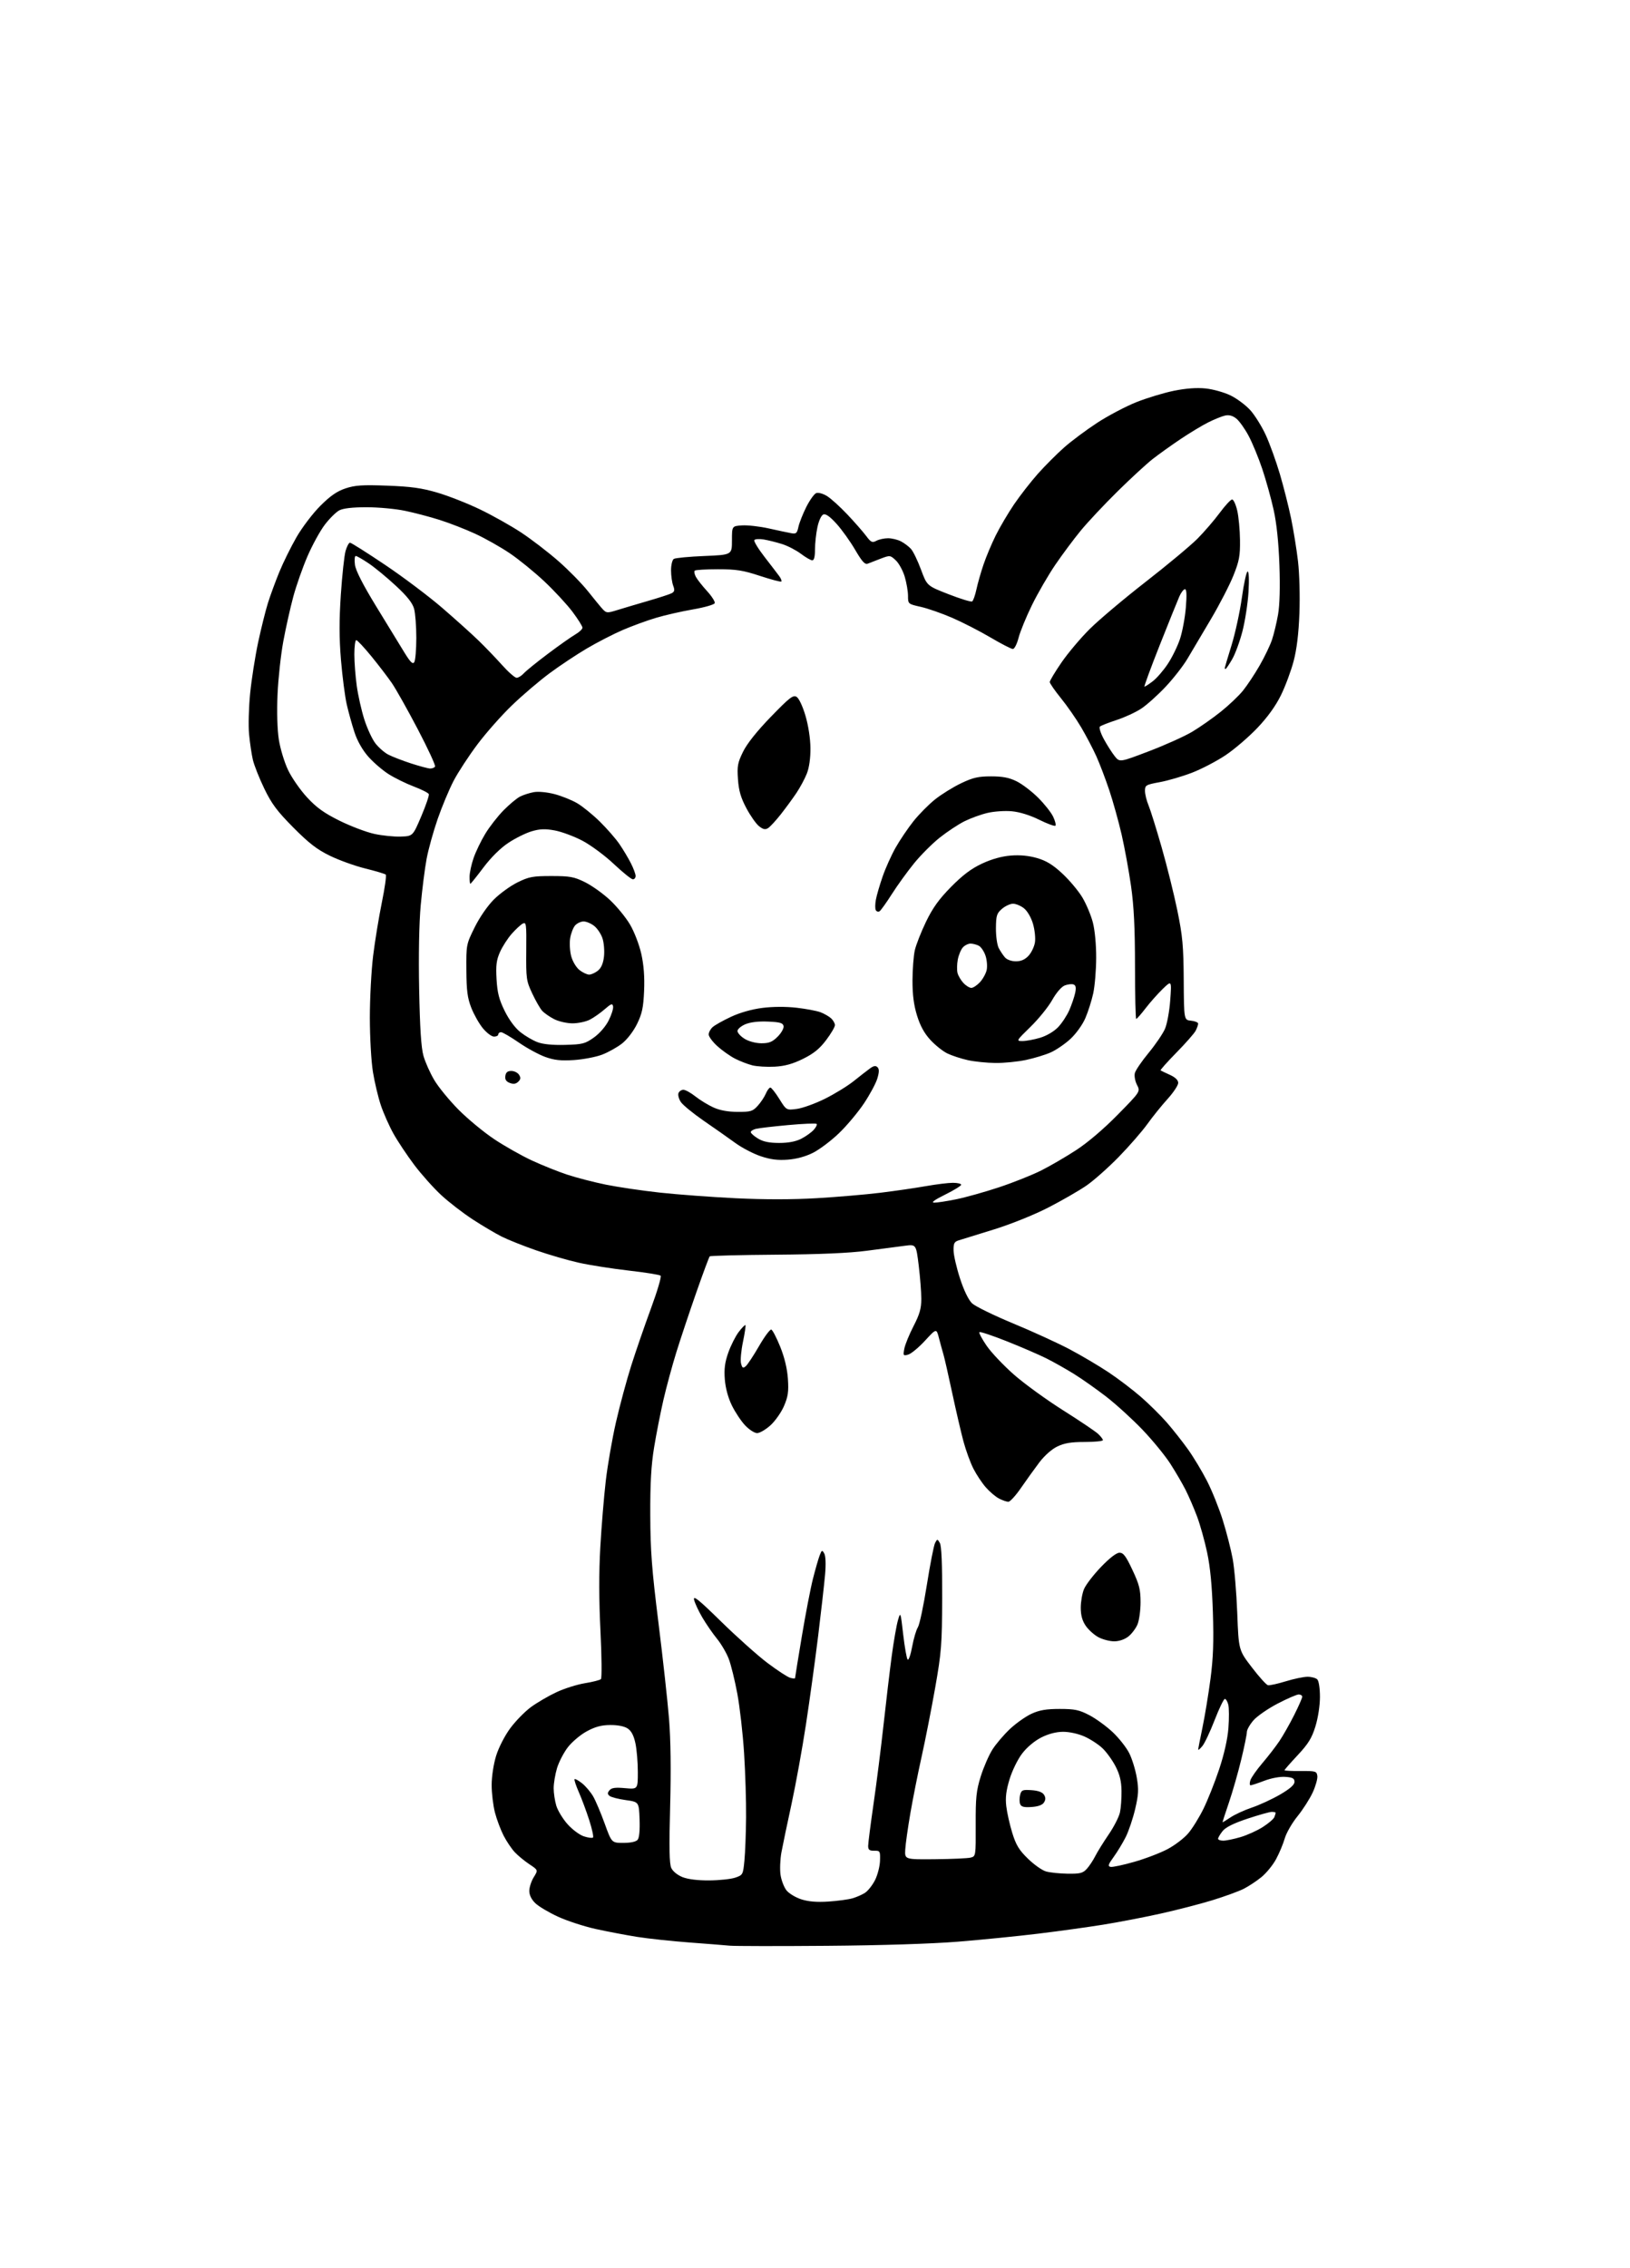 <?xml version="1.0" encoding="UTF-8" standalone="no"?>
<svg 
  version="1.1" 
  xmlns="http://www.w3.org/2000/svg" 
  xmlns:xlink="http://www.w3.org/1999/xlink" 
  xmlns:svg="http://www.w3.org/2000/svg"
  xmlns:rdf="http://www.w3.org/1999/02/22-rdf-syntax-ns#"
  xmlns:cc="http://creativecommons.org/ns#"
  xmlns:dc="http://purl.org/dc/elements/1.1/"
  viewBox="0 0 736 1024"
  width="736"
  height="1024"
>
<style>svg {background-color: white; }</style>"
<path stroke="none" fill="black" fill-rule="evenodd" d="M373.50,878.47C351.50,878.65 331.70,878.62 329.50,878.41C327.30,878.20 319.07,877.54 311.22,876.96C303.36,876.37 292.79,875.24 287.72,874.44C282.65,873.63 274.23,872.03 269.00,870.88C263.77,869.72 256.13,867.23 252.00,865.34C247.88,863.45 243.27,860.72 241.75,859.26C239.97,857.55 239.00,855.59 239.00,853.68C239.00,852.06 239.90,849.28 241.00,847.50C243.00,844.27 243.00,844.27 239.07,841.67C236.91,840.24 233.95,837.81 232.50,836.28C231.05,834.75 228.76,831.37 227.42,828.77C226.08,826.16 224.31,821.46 223.49,818.31C222.67,815.16 222.00,809.57 222.00,805.90C222.00,802.02 222.85,796.47 224.01,792.70C225.16,788.98 227.88,783.66 230.37,780.28C232.76,777.04 236.98,772.72 239.74,770.69C242.50,768.67 247.68,765.64 251.25,763.97C254.82,762.30 260.62,760.47 264.12,759.91C267.63,759.34 270.88,758.51 271.34,758.06C271.79,757.60 271.70,747.84 271.13,736.36C270.44,722.46 270.41,709.83 271.06,698.50C271.59,689.15 272.70,675.70 273.52,668.62C274.34,661.54 276.41,649.61 278.12,642.12C279.83,634.63 282.94,623.10 285.03,616.50C287.13,609.90 291.15,598.24 293.97,590.60C296.79,582.95 298.74,576.35 298.30,575.93C297.86,575.51 291.37,574.47 283.88,573.62C276.39,572.76 266.26,571.17 261.38,570.08C256.50,569.00 247.80,566.47 242.05,564.47C236.31,562.47 229.33,559.69 226.55,558.29C223.77,556.90 217.90,553.42 213.50,550.56C209.10,547.70 202.68,542.75 199.23,539.55C195.78,536.36 190.29,530.21 187.03,525.89C183.78,521.56 179.55,515.21 177.63,511.76C175.72,508.32 173.17,502.57 171.97,499.00C170.77,495.43 169.16,488.68 168.40,484.00C167.62,479.27 167.01,468.39 167.00,459.47C167.00,450.65 167.67,438.04 168.49,431.43C169.30,424.83 171.07,414.05 172.41,407.46C173.76,400.88 174.55,395.21 174.18,394.86C173.81,394.50 169.68,393.27 165.00,392.11C160.32,390.96 153.12,388.37 149.00,386.36C143.14,383.52 139.52,380.72 132.46,373.61C125.11,366.20 122.66,362.91 119.32,356.00C117.06,351.32 114.75,345.48 114.17,343.00C113.60,340.52 112.83,335.35 112.47,331.50C112.10,327.65 112.32,319.34 112.95,313.03C113.58,306.72 115.20,296.37 116.55,290.03C117.91,283.69 119.90,275.68 120.98,272.24C122.06,268.79 124.38,262.49 126.12,258.24C127.86,253.98 131.36,246.90 133.89,242.50C136.43,238.10 141.26,231.74 144.64,228.37C149.15,223.86 152.17,221.77 156.02,220.49C160.35,219.06 163.64,218.84 174.88,219.26C185.60,219.66 190.42,220.33 197.50,222.41C202.45,223.86 211.10,227.26 216.72,229.97C222.34,232.67 230.68,237.36 235.27,240.38C239.86,243.40 247.42,249.20 252.08,253.27C256.73,257.34 262.78,263.51 265.52,266.97C268.26,270.43 271.27,274.09 272.21,275.10C273.81,276.80 274.26,276.82 278.71,275.43C281.35,274.61 287.55,272.77 292.50,271.33C297.45,269.90 302.27,268.33 303.22,267.85C304.59,267.14 304.74,266.46 303.97,264.42C303.44,263.02 303.00,259.90 303.00,257.49C303.00,255.08 303.56,252.76 304.25,252.33C304.94,251.89 311.12,251.30 318.00,251.02C330.50,250.50 330.50,250.50 330.50,244.00C330.50,237.50 330.50,237.50 335.08,237.20C337.60,237.04 343.00,237.65 347.08,238.56C351.16,239.47 355.69,240.43 357.15,240.70C359.49,241.14 359.88,240.81 360.52,237.85C360.92,236.01 362.52,231.97 364.07,228.88C365.63,225.78 367.65,222.96 368.56,222.61C369.49,222.26 371.64,222.85 373.42,223.95C375.17,225.03 379.28,228.75 382.56,232.21C385.83,235.67 389.65,240.03 391.05,241.89C393.28,244.88 393.85,245.15 395.73,244.14C396.91,243.51 399.27,243.00 400.98,243.00C402.70,243.00 405.32,243.63 406.80,244.40C408.29,245.17 410.33,246.70 411.33,247.81C412.34,248.92 414.37,253.13 415.86,257.15C418.56,264.47 418.56,264.47 428.31,268.27C433.68,270.37 438.46,271.83 438.95,271.53C439.44,271.23 440.31,268.78 440.89,266.08C441.47,263.39 442.91,258.33 444.10,254.84C445.28,251.35 447.76,245.46 449.61,241.73C451.45,238.01 455.17,231.71 457.86,227.73C460.56,223.76 465.41,217.53 468.63,213.90C471.86,210.28 477.20,204.92 480.50,202.01C483.80,199.09 490.51,194.09 495.40,190.90C500.30,187.70 508.23,183.52 513.01,181.60C517.80,179.69 525.46,177.36 530.03,176.43C535.59,175.31 540.35,174.96 544.42,175.38C547.76,175.73 552.82,177.15 555.66,178.54C558.50,179.92 562.50,182.92 564.55,185.18C566.60,187.45 569.74,192.50 571.54,196.40C573.33,200.31 576.19,208.22 577.90,214.00C579.60,219.78 581.88,228.78 582.96,234.00C584.04,239.22 585.45,247.94 586.09,253.36C586.74,258.93 587.02,269.17 586.73,276.86C586.38,286.09 585.54,293.09 584.11,298.50C582.95,302.90 580.38,309.81 578.39,313.86C576.01,318.71 572.37,323.77 567.73,328.65C563.85,332.73 557.40,338.26 553.40,340.94C549.39,343.62 542.57,347.18 538.24,348.85C533.91,350.52 527.36,352.44 523.69,353.11C517.39,354.27 517.00,354.50 517.00,357.05C517.00,358.54 517.71,361.45 518.58,363.53C519.45,365.61 522.11,374.12 524.50,382.46C526.89,390.79 530.09,403.65 531.61,411.05C533.98,422.60 534.39,427.04 534.49,442.50C534.60,460.50 534.60,460.50 537.80,460.81C539.56,460.99 541.00,461.58 541.00,462.13C541.00,462.68 540.50,464.11 539.89,465.32C539.28,466.52 535.36,470.97 531.19,475.22C527.02,479.47 523.81,483.08 524.05,483.25C524.30,483.42 526.19,484.33 528.25,485.26C530.70,486.38 532.00,487.64 532.00,488.90C532.00,489.97 529.83,493.24 527.18,496.17C524.52,499.10 520.41,504.20 518.05,507.50C515.68,510.80 509.86,517.48 505.12,522.34C500.38,527.20 493.80,533.03 490.50,535.29C487.20,537.56 479.52,541.98 473.43,545.12C467.04,548.41 456.68,552.59 448.93,555.01C441.54,557.30 434.38,559.53 433.00,559.94C430.87,560.59 430.51,561.28 430.57,564.60C430.61,566.75 431.93,572.43 433.49,577.22C435.25,582.63 437.32,586.88 438.92,588.41C440.34,589.76 448.70,593.85 457.50,597.50C466.30,601.15 477.77,606.40 483.00,609.17C488.23,611.93 496.10,616.59 500.50,619.51C504.90,622.44 511.51,627.46 515.19,630.67C518.87,633.87 524.14,639.09 526.89,642.25C529.65,645.42 533.93,650.85 536.41,654.32C538.89,657.79 542.75,664.20 544.99,668.57C547.23,672.93 550.44,680.91 552.12,686.29C553.81,691.68 555.82,699.55 556.60,703.79C557.38,708.03 558.31,719.04 558.66,728.24C559.30,744.99 559.30,744.99 565.24,752.74C568.50,757.01 571.77,760.64 572.52,760.81C573.26,760.98 576.87,760.19 580.54,759.06C584.21,757.93 588.65,757.00 590.41,757.00C592.16,757.00 594.14,757.54 594.80,758.20C595.49,758.89 596.00,762.22 596.00,766.09C596.00,770.01 595.15,775.53 593.96,779.40C592.32,784.72 590.74,787.27 585.96,792.39C582.68,795.89 580.00,798.95 580.00,799.19C580.00,799.43 583.26,799.60 587.25,799.56C594.04,799.50 594.52,799.64 594.82,801.76C595.00,803.00 594.05,806.37 592.72,809.26C591.39,812.14 588.30,816.98 585.85,820.00C583.40,823.02 580.82,827.52 580.10,830.00C579.39,832.48 577.63,836.69 576.18,839.36C574.74,842.04 571.74,845.70 569.53,847.49C567.31,849.29 563.70,851.67 561.50,852.77C559.30,853.88 553.00,856.17 547.50,857.87C542.00,859.56 531.42,862.30 524.00,863.94C516.58,865.59 504.88,867.84 498.00,868.94C491.12,870.05 477.96,871.87 468.74,872.99C459.53,874.11 443.33,875.73 432.74,876.59C420.93,877.55 398.06,878.28 373.50,878.47zM374.02,858.49C378.16,858.22 383.05,857.56 384.89,857.03C386.74,856.50 389.31,855.37 390.61,854.52C391.91,853.67 393.93,851.11 395.09,848.83C396.25,846.55 397.27,842.62 397.35,840.09C397.49,835.70 397.38,835.50 394.75,835.54C392.57,835.57 392.00,835.12 392.00,833.37C392.00,832.16 393.10,823.59 394.44,814.33C395.79,805.07 397.82,788.95 398.97,778.50C400.11,768.05 401.78,754.10 402.66,747.50C403.55,740.90 404.81,733.70 405.45,731.50C406.61,727.55 406.64,727.62 407.83,737.97C408.50,743.73 409.40,748.80 409.84,749.24C410.29,749.69 411.20,747.06 411.87,743.42C412.54,739.78 413.70,735.83 414.46,734.65C415.21,733.47 417.03,724.85 418.51,715.50C419.99,706.15 421.66,697.64 422.22,696.59C423.23,694.71 423.26,694.71 424.37,696.59C425.13,697.87 425.47,706.07 425.42,721.50C425.35,742.57 425.08,745.97 422.25,762.04C420.54,771.68 417.80,785.63 416.15,793.04C414.50,800.44 412.22,811.90 411.08,818.50C409.94,825.10 408.89,832.52 408.75,835.00C408.50,839.50 408.50,839.50 422.20,839.37C429.73,839.30 436.96,838.98 438.26,838.65C440.60,838.06 440.62,837.97 440.56,823.78C440.51,811.52 440.83,808.44 442.83,802.00C444.12,797.88 446.50,792.41 448.12,789.85C449.75,787.29 453.33,783.10 456.07,780.53C458.82,777.96 463.19,774.88 465.78,773.69C469.37,772.05 472.41,771.53 478.50,771.53C485.34,771.54 487.29,771.95 491.92,774.37C494.90,775.93 499.64,779.39 502.47,782.06C505.29,784.73 508.64,788.99 509.90,791.52C511.17,794.05 512.69,798.99 513.29,802.51C514.21,807.88 514.10,810.14 512.57,816.70C511.56,820.99 509.64,826.69 508.30,829.36C506.96,832.03 504.51,836.08 502.85,838.36C500.36,841.78 500.12,842.56 501.47,842.83C502.36,843.01 507.20,841.98 512.23,840.54C517.26,839.10 524.02,836.51 527.26,834.78C530.50,833.05 534.66,829.88 536.50,827.72C538.35,825.57 541.44,820.59 543.38,816.65C545.32,812.72 548.52,804.68 550.48,798.79C552.75,791.99 554.28,785.18 554.67,780.16C555.00,775.81 554.98,771.06 554.62,769.62C554.26,768.18 553.56,767.00 553.06,767.00C552.56,767.00 550.49,771.29 548.46,776.53C546.43,781.77 543.94,787.06 542.92,788.28C541.90,789.50 541.05,790.23 541.03,789.91C541.01,789.58 541.88,785.08 542.96,779.91C544.04,774.73 545.66,764.88 546.57,758.00C547.81,748.57 548.08,741.20 547.66,728.00C547.28,716.04 546.46,707.46 545.06,700.89C543.94,695.61 541.88,688.27 540.49,684.58C539.11,680.89 536.79,675.54 535.36,672.69C533.92,669.83 530.78,664.46 528.39,660.74C525.99,657.03 520.31,650.10 515.77,645.36C511.22,640.62 503.90,633.96 499.50,630.55C495.10,627.15 488.57,622.55 484.99,620.32C481.40,618.09 475.78,614.92 472.49,613.27C469.19,611.62 461.17,608.15 454.66,605.56C448.15,602.97 442.56,601.11 442.24,601.42C441.93,601.74 443.40,604.51 445.51,607.58C447.62,610.65 453.19,616.52 457.88,620.64C462.57,624.75 472.51,631.96 479.96,636.66C487.41,641.37 494.51,646.14 495.75,647.28C496.99,648.42 498.00,649.72 498.00,650.17C498.00,650.63 494.32,651.00 489.82,651.00C483.61,651.00 480.61,651.50 477.40,653.05C474.87,654.27 471.59,657.19 469.24,660.30C467.08,663.16 463.38,668.31 461.01,671.75C458.65,675.19 456.08,678.00 455.31,678.00C454.53,678.00 452.64,677.35 451.10,676.55C449.56,675.75 446.88,673.49 445.15,671.51C443.41,669.54 440.88,665.72 439.51,663.02C438.14,660.33 436.14,654.83 435.05,650.81C433.97,646.79 431.69,636.98 429.98,629.00C428.28,621.02 426.49,613.15 426.00,611.50C425.51,609.85 424.60,606.51 423.97,604.09C422.83,599.67 422.83,599.67 417.67,605.28C414.83,608.36 411.42,611.18 410.10,611.55C407.84,612.19 407.74,612.04 408.34,608.86C408.69,607.01 410.56,602.44 412.49,598.70C415.26,593.34 416.00,590.73 416.00,586.39C416.00,583.36 415.47,576.58 414.83,571.32C413.65,561.76 413.65,561.76 408.58,562.42C405.78,562.78 398.10,563.79 391.50,564.66C383.39,565.73 370.01,566.31 350.25,566.45C334.16,566.57 320.76,566.91 320.46,567.21C320.16,567.51 317.42,574.89 314.36,583.63C311.31,592.36 307.27,604.45 305.39,610.50C303.52,616.55 300.89,626.23 299.56,632.00C298.23,637.77 296.33,647.45 295.34,653.50C294.02,661.58 293.56,669.68 293.62,684.00C293.67,700.09 294.32,708.58 297.30,732.50C299.29,748.45 301.45,768.02 302.09,776.00C302.85,785.45 303.03,799.25 302.59,815.61C302.09,834.03 302.23,841.40 303.09,843.30C303.78,844.82 305.88,846.53 308.16,847.45C310.63,848.43 315.04,848.98 320.27,848.94C324.80,848.91 330.07,848.35 332.00,847.69C335.41,846.53 335.52,846.34 336.13,840.00C336.48,836.42 336.82,827.64 336.88,820.48C336.95,813.32 336.54,800.27 335.98,791.48C335.42,782.69 334.04,770.60 332.92,764.61C331.80,758.62 330.07,751.57 329.06,748.93C328.06,746.29 325.66,742.19 323.73,739.82C321.79,737.44 318.82,733.13 317.12,730.23C315.42,727.33 313.74,723.73 313.40,722.23C312.90,720.07 315.46,722.13 325.63,732.10C332.71,739.03 342.10,747.42 346.50,750.74C350.90,754.06 355.51,757.08 356.75,757.45C357.99,757.83 359.00,757.89 359.00,757.60C359.00,757.30 360.37,748.83 362.05,738.78C363.73,728.73 365.99,717.02 367.07,712.78C368.15,708.53 369.50,703.81 370.08,702.28C371.05,699.73 371.23,699.65 372.18,701.35C372.82,702.50 372.96,706.14 372.55,710.85C372.18,715.06 370.78,727.50 369.43,738.50C368.08,749.50 365.60,767.50 363.92,778.50C362.24,789.50 359.30,805.70 357.39,814.50C355.47,823.30 353.43,833.10 352.84,836.27C352.26,839.44 352.08,844.03 352.44,846.45C352.80,848.88 354.01,852.01 355.11,853.42C356.22,854.83 359.24,856.65 361.81,857.48C365.04,858.52 368.84,858.83 374.02,858.49zM482.08,845.91C487.68,845.99 488.95,845.67 490.71,843.75C491.84,842.51 493.56,839.92 494.53,838.00C495.50,836.08 498.24,831.66 500.62,828.18C502.99,824.71 505.29,820.21 505.71,818.18C506.14,816.16 506.45,811.80 506.40,808.50C506.34,804.16 505.60,801.12 503.74,797.50C502.33,794.75 499.68,791.06 497.84,789.30C496.00,787.54 492.31,785.14 489.64,783.96C486.79,782.70 482.79,781.83 479.97,781.85C476.86,781.87 473.39,782.78 470.13,784.43C467.11,785.97 463.68,788.84 461.53,791.67C459.52,794.29 457.03,799.39 455.85,803.27C454.29,808.40 453.91,811.56 454.37,815.47C454.71,818.38 455.93,823.80 457.08,827.52C458.76,832.97 460.15,835.25 464.14,839.13C466.87,841.79 470.54,844.39 472.30,844.89C474.06,845.40 478.46,845.86 482.08,845.91zM281.47,832.00C284.79,832.00 287.19,831.48 287.92,830.59C288.65,829.71 288.98,826.27 288.79,821.35C288.50,813.51 288.50,813.51 282.50,812.67C279.21,812.21 275.94,811.36 275.24,810.79C274.24,809.95 274.23,809.43 275.21,808.25C276.14,807.12 277.84,806.89 282.22,807.29C288.00,807.81 288.00,807.81 288.00,799.95C288.00,795.63 287.51,789.81 286.91,787.01C286.15,783.48 285.07,781.44 283.38,780.33C281.88,779.34 278.88,778.76 275.51,778.79C271.51,778.82 268.71,779.58 264.91,781.65C262.07,783.19 258.22,786.45 256.36,788.88C254.51,791.31 252.31,795.57 251.49,798.33C250.67,801.10 250.00,805.14 250.00,807.32C250.00,809.49 250.53,813.03 251.18,815.19C251.82,817.35 254.08,821.09 256.20,823.49C258.32,825.89 261.64,828.39 263.59,829.03C265.54,829.67 267.41,829.92 267.76,829.58C268.10,829.23 267.33,825.70 266.06,821.73C264.78,817.75 262.67,812.07 261.36,809.10C260.05,806.12 259.18,803.48 259.44,803.23C259.69,802.97 261.23,803.83 262.86,805.13C264.48,806.43 266.72,809.09 267.84,811.02C268.96,812.96 271.30,818.48 273.03,823.27C276.19,832.00 276.19,832.00 281.47,832.00zM552.32,831.00C553.59,831.00 557.08,830.29 560.07,829.41C563.06,828.54 567.60,826.49 570.16,824.86C572.72,823.24 575.09,821.22 575.41,820.37C575.74,819.53 576.00,818.65 576.00,818.42C576.00,818.19 575.21,818.00 574.25,818.00C573.29,818.00 568.35,819.39 563.26,821.08C556.91,823.20 553.39,824.96 552.01,826.71C550.90,828.12 550.00,829.66 550.00,830.13C550.00,830.61 551.04,831.00 552.32,831.00zM555.54,820.54C557.48,819.22 561.87,817.20 565.29,816.05C568.70,814.90 574.42,812.26 578.00,810.18C582.48,807.57 584.50,805.79 584.50,804.45C584.50,802.88 583.69,802.44 580.39,802.20C577.99,802.02 574.06,802.75 570.89,803.95C567.93,805.08 565.13,806.00 564.68,806.00C564.23,806.00 564.19,804.99 564.58,803.75C564.97,802.52 567.41,799.03 570.00,796.00C572.58,792.98 576.06,788.48 577.72,786.00C579.38,783.52 582.37,778.25 584.37,774.27C586.37,770.30 588.00,766.59 588.00,766.02C588.00,765.46 587.28,765.00 586.40,765.00C585.52,765.00 581.25,766.85 576.91,769.11C572.57,771.36 567.67,774.75 566.01,776.64C564.35,778.53 563.00,780.92 563.00,781.95C563.00,782.99 561.87,788.54 560.48,794.28C559.10,800.02 556.63,808.69 554.98,813.55C553.34,818.40 552.00,822.50 552.00,822.66C552.00,822.81 553.59,821.86 555.54,820.54zM465.77,815.80C462.33,816.03 461.10,815.71 460.63,814.47C460.28,813.57 460.28,811.73 460.62,810.37C461.18,808.14 461.68,807.93 465.77,808.20C468.75,808.40 470.67,809.10 471.39,810.25C472.19,811.52 472.19,812.48 471.39,813.75C470.67,814.90 468.75,815.60 465.77,815.80zM503.10,741.00C501.10,741.00 497.90,740.17 495.98,739.15C494.07,738.13 491.49,735.81 490.25,734.00C488.67,731.69 488.00,729.24 488.00,725.82C488.00,723.13 488.66,719.35 489.47,717.41C490.28,715.47 493.73,710.98 497.13,707.44C501.04,703.37 504.12,701.00 505.50,701.00C507.25,701.00 508.42,702.56 511.34,708.79C514.42,715.35 515.00,717.66 515.00,723.33C515.00,727.03 514.38,731.55 513.62,733.36C512.86,735.18 511.00,737.64 509.49,738.83C507.81,740.15 505.31,741.00 503.10,741.00zM341.87,647.00C340.69,647.00 338.26,645.43 336.45,643.51C334.64,641.60 331.95,637.55 330.47,634.52C328.77,631.06 327.59,626.69 327.28,622.76C326.91,618.02 327.29,615.08 328.85,610.65C329.99,607.43 332.11,603.23 333.56,601.33C335.01,599.43 336.37,598.04 336.59,598.25C336.80,598.46 336.29,601.87 335.47,605.83C334.64,609.79 334.25,614.16 334.60,615.54C335.12,617.62 335.49,617.84 336.70,616.83C337.51,616.16 340.21,612.08 342.70,607.76C345.19,603.44 347.70,600.07 348.27,600.26C348.84,600.45 350.66,603.96 352.31,608.05C354.26,612.91 355.46,617.95 355.77,622.54C356.15,628.31 355.83,630.52 354.00,634.78C352.77,637.64 350.01,641.56 347.88,643.49C345.74,645.42 343.04,647.00 341.87,647.00zM421.79,542.96C423.05,542.98 427.55,542.30 431.79,541.43C436.03,540.57 444.73,538.13 451.12,536.01C457.51,533.89 466.06,530.48 470.12,528.44C474.18,526.40 481.32,522.24 486.00,519.19C491.18,515.81 498.49,509.58 504.72,503.22C514.95,492.80 514.95,492.80 513.39,489.79C512.54,488.14 512.10,485.75 512.42,484.48C512.73,483.21 515.53,479.10 518.64,475.34C521.74,471.58 525.06,466.70 526.02,464.50C526.98,462.30 528.05,456.46 528.40,451.52C529.05,442.55 529.05,442.55 524.96,446.52C522.71,448.71 519.23,452.64 517.23,455.25C515.23,457.86 513.34,460.00 513.04,460.00C512.75,460.00 512.49,449.31 512.49,436.25C512.48,418.89 512.00,409.14 510.70,400.00C509.72,393.12 507.80,382.67 506.45,376.77C505.09,370.87 502.58,361.87 500.88,356.77C499.17,351.67 496.54,344.75 495.02,341.39C493.50,338.03 490.43,332.18 488.20,328.39C485.97,324.60 481.87,318.69 479.07,315.24C476.28,311.80 474.00,308.50 474.00,307.91C474.00,307.31 476.36,303.38 479.25,299.16C482.13,294.95 487.88,288.12 492.02,284.00C496.16,279.88 507.56,270.27 517.35,262.65C527.15,255.03 537.67,246.25 540.75,243.15C543.82,240.04 548.33,234.80 550.77,231.50C553.21,228.20 555.72,225.50 556.35,225.50C556.97,225.50 558.01,227.75 558.65,230.50C559.29,233.25 559.85,239.25 559.90,243.83C559.99,250.94 559.55,253.30 556.93,259.83C555.25,264.05 550.68,272.90 546.78,279.50C542.87,286.10 538.10,294.16 536.17,297.41C534.24,300.67 529.77,306.39 526.24,310.13C522.71,313.87 517.80,318.27 515.32,319.91C512.84,321.56 507.81,323.88 504.15,325.07C500.49,326.27 497.11,327.60 496.64,328.03C496.17,328.47 496.97,331.02 498.43,333.70C499.89,336.38 502.10,339.84 503.33,341.39C505.57,344.20 505.57,344.20 518.85,339.13C526.15,336.35 534.91,332.40 538.31,330.37C541.72,328.34 547.50,324.29 551.16,321.37C554.82,318.45 559.37,314.14 561.26,311.78C563.16,309.43 566.53,304.35 568.74,300.50C570.96,296.65 573.48,291.41 574.34,288.86C575.20,286.30 576.43,281.17 577.08,277.46C577.83,273.15 578.06,265.08 577.70,255.11C577.34,244.95 576.44,236.26 575.10,230.23C573.98,225.13 571.67,216.83 569.98,211.78C568.29,206.73 565.50,199.96 563.78,196.74C562.06,193.51 559.55,190.01 558.21,188.95C556.55,187.64 554.91,187.21 553.13,187.62C551.68,187.94 548.25,189.34 545.50,190.72C542.75,192.10 537.12,195.50 533.00,198.27C528.88,201.04 523.25,205.07 520.50,207.21C517.75,209.36 510.62,215.92 504.65,221.81C498.68,227.69 491.21,235.65 488.04,239.50C484.87,243.35 479.68,250.32 476.49,255.00C473.31,259.68 468.57,267.86 465.96,273.19C463.35,278.52 460.63,285.16 459.92,287.94C459.21,290.72 458.05,293.00 457.34,293.00C456.64,293.00 452.12,290.67 447.30,287.83C442.48,284.98 434.70,280.99 430.01,278.95C425.32,276.92 418.89,274.67 415.74,273.97C410.03,272.69 410.00,272.66 410.00,269.02C410.00,267.01 409.33,263.12 408.52,260.37C407.70,257.63 405.89,254.30 404.49,252.99C401.99,250.64 401.84,250.63 397.72,252.19C395.40,253.07 392.75,254.10 391.84,254.47C390.55,254.99 389.26,253.58 386.12,248.21C383.89,244.39 380.11,239.11 377.71,236.46C374.78,233.22 372.84,231.85 371.78,232.26C370.86,232.61 369.73,235.02 369.10,237.98C368.49,240.80 368.00,245.33 368.00,248.05C368.00,251.36 367.59,252.99 366.75,252.97C366.06,252.96 363.76,251.62 361.62,250.01C359.49,248.40 355.67,246.42 353.12,245.62C350.58,244.82 346.85,243.89 344.83,243.55C342.81,243.21 340.90,243.35 340.60,243.84C340.29,244.34 342.39,247.79 345.27,251.50C348.15,255.21 351.13,259.11 351.89,260.15C352.65,261.20 353.06,262.27 352.80,262.54C352.53,262.80 348.21,261.66 343.19,260.01C335.53,257.48 332.47,257.00 324.20,257.00C318.77,257.00 314.05,257.28 313.70,257.63C313.35,257.98 313.57,259.22 314.18,260.38C314.79,261.55 317.05,264.43 319.21,266.80C321.37,269.16 322.95,271.64 322.73,272.30C322.52,272.96 318.10,274.23 312.92,275.12C307.74,276.02 300.22,277.73 296.22,278.93C292.21,280.12 285.46,282.59 281.22,284.41C276.97,286.24 269.64,290.01 264.92,292.80C260.20,295.59 252.62,300.63 248.09,304.00C243.55,307.36 235.99,313.80 231.30,318.31C226.60,322.81 219.55,330.77 215.62,336.00C211.69,341.23 206.84,348.65 204.83,352.50C202.82,356.35 199.58,364.10 197.63,369.72C195.68,375.34 193.43,383.44 192.63,387.72C191.83,392.00 190.63,401.43 189.97,408.67C189.23,416.83 188.96,431.28 189.26,446.67C189.60,464.16 190.17,473.03 191.21,476.68C192.01,479.53 194.21,484.45 196.09,487.61C197.96,490.78 202.90,496.80 207.06,501.00C211.22,505.19 218.47,511.18 223.17,514.31C227.87,517.44 235.50,521.75 240.11,523.89C244.72,526.03 251.91,528.92 256.08,530.30C260.25,531.68 268.12,533.72 273.58,534.83C279.04,535.94 290.02,537.56 298.00,538.43C305.98,539.30 321.41,540.44 332.30,540.97C345.09,541.59 358.02,541.58 368.80,540.94C377.99,540.40 390.90,539.30 397.50,538.49C404.10,537.68 413.32,536.34 418.00,535.51C422.68,534.68 428.19,534.00 430.25,534.00C432.31,534.00 434.00,534.39 434.00,534.87C434.00,535.35 430.74,537.36 426.75,539.33C421.96,541.70 420.28,542.94 421.79,542.96zM355.70,523.55C351.16,523.89 347.89,523.48 343.50,522.00C340.20,520.90 335.02,518.20 332.00,516.00C328.98,513.80 322.57,509.30 317.76,505.99C312.95,502.67 308.29,498.85 307.40,497.49C306.51,496.13 306.04,494.34 306.36,493.51C306.68,492.68 307.67,492.00 308.57,492.00C309.48,492.00 311.92,493.35 314.00,495.00C316.09,496.65 319.75,498.90 322.15,499.98C325.04,501.29 328.70,501.96 333.06,501.98C338.96,502.00 339.88,501.72 342.12,499.25C343.50,497.74 345.15,495.26 345.79,493.75C346.43,492.24 347.35,491.00 347.83,491.00C348.31,491.00 350.14,493.31 351.89,496.13C355.08,501.26 355.08,501.26 359.79,500.64C362.38,500.30 368.10,498.23 372.50,496.05C376.90,493.86 382.75,490.27 385.50,488.06C388.25,485.86 391.54,483.30 392.80,482.38C394.50,481.14 395.40,481.00 396.22,481.82C397.04,482.64 397.02,483.99 396.14,486.92C395.48,489.12 392.75,494.20 390.07,498.21C387.38,502.22 382.32,508.26 378.81,511.62C375.31,514.99 370.07,518.94 367.17,520.41C363.78,522.13 359.69,523.25 355.70,523.55zM351.79,516.00C356.00,516.00 359.31,515.37 361.79,514.11C363.83,513.06 366.36,511.26 367.41,510.10C368.46,508.94 369.06,507.72 368.73,507.40C368.41,507.08 362.64,507.31 355.91,507.93C349.18,508.54 342.62,509.31 341.34,509.63C340.05,509.95 339.00,510.62 339.00,511.12C339.00,511.62 340.46,512.92 342.25,514.01C344.58,515.43 347.28,515.99 351.79,516.00zM233.98,488.38C232.93,489.39 231.82,489.54 230.18,488.91C228.53,488.27 227.95,487.36 228.18,485.76C228.41,484.13 229.17,483.50 230.89,483.50C232.21,483.50 233.77,484.28 234.37,485.23C235.20,486.55 235.11,487.30 233.98,488.38zM349.80,481.57C346.34,481.76 341.81,481.49 339.73,480.97C337.66,480.45 334.16,479.10 331.94,477.97C329.72,476.84 326.13,474.31 323.95,472.34C321.78,470.38 320.00,467.99 320.00,467.04C320.00,466.09 320.79,464.59 321.77,463.71C322.74,462.83 326.47,460.74 330.06,459.06C334.11,457.16 339.49,455.64 344.22,455.04C348.90,454.44 354.86,454.41 359.67,454.96C363.98,455.45 368.85,456.37 370.50,457.00C372.15,457.63 374.28,458.85 375.25,459.72C376.21,460.60 377.00,461.99 377.00,462.81C377.00,463.64 375.21,466.69 373.02,469.58C370.06,473.51 367.40,475.66 362.58,478.04C357.90,480.34 354.36,481.32 349.80,481.57zM449.50,479.90C445.65,479.86 440.02,479.29 437.00,478.62C433.98,477.95 429.83,476.59 427.79,475.61C425.75,474.62 422.29,471.87 420.11,469.50C417.37,466.53 415.50,463.13 414.07,458.49C412.60,453.74 412.01,449.13 412.02,442.64C412.04,437.62 412.51,431.48 413.07,429.00C413.64,426.52 415.91,420.74 418.12,416.15C421.15,409.89 423.96,405.96 429.41,400.43C434.66,395.10 438.53,392.18 443.39,389.90C447.78,387.85 452.28,386.59 456.38,386.26C460.58,385.92 464.50,386.30 468.28,387.39C472.47,388.61 475.41,390.41 479.71,394.41C482.89,397.37 486.94,402.20 488.71,405.15C490.47,408.09 492.61,413.18 493.46,416.46C494.37,419.97 494.99,426.54 494.96,432.46C494.95,437.98 494.34,445.20 493.62,448.50C492.90,451.80 491.29,456.85 490.04,459.73C488.76,462.69 485.84,466.73 483.31,469.07C480.86,471.33 476.85,474.06 474.40,475.15C471.96,476.23 466.93,477.76 463.23,478.54C459.53,479.32 453.35,479.94 449.50,479.90zM259.13,478.58C253.23,478.96 250.31,478.64 246.22,477.18C243.32,476.14 237.91,473.20 234.21,470.64C230.50,468.09 226.92,466.00 226.24,466.00C225.56,466.00 225.00,466.45 225.00,467.00C225.00,467.55 224.13,468.00 223.07,468.00C222.01,468.00 219.75,466.31 218.05,464.25C216.35,462.19 213.99,458.02 212.81,455.00C211.07,450.56 210.64,447.27 210.58,437.96C210.50,426.53 210.54,426.33 214.31,418.69C216.56,414.14 220.13,408.97 223.01,406.08C225.70,403.40 230.51,399.92 233.70,398.35C238.84,395.82 240.58,395.50 249.00,395.50C257.33,395.50 259.19,395.84 264.07,398.24C267.14,399.74 272.20,403.34 275.32,406.24C278.44,409.13 282.55,414.14 284.46,417.37C286.42,420.71 288.63,426.47 289.58,430.69C290.70,435.76 291.10,441.09 290.83,447.38C290.50,454.91 289.91,457.65 287.66,462.26C286.05,465.55 283.23,469.24 280.92,471.07C278.73,472.80 274.65,475.08 271.85,476.15C269.06,477.21 263.33,478.30 259.13,478.58zM255.15,471.73C263.03,471.52 264.20,471.22 268.15,468.41C270.71,466.60 273.46,463.43 274.83,460.71C276.12,458.17 277.01,455.32 276.83,454.36C276.55,452.89 275.97,453.08 273.00,455.67C271.07,457.35 268.06,459.46 266.30,460.36C264.54,461.26 261.03,462.00 258.51,462.00C255.98,462.00 252.26,461.15 250.21,460.11C248.17,459.06 245.73,457.37 244.80,456.33C243.86,455.29 241.83,451.76 240.30,448.47C237.65,442.82 237.51,441.80 237.62,429.28C237.74,417.02 237.62,416.13 236.01,416.99C235.06,417.51 232.80,419.61 230.99,421.66C229.19,423.72 226.82,427.41 225.74,429.86C224.15,433.46 223.85,435.84 224.21,442.10C224.57,448.23 225.34,451.24 227.87,456.38C229.83,460.37 232.57,464.08 234.96,465.97C237.11,467.67 240.58,469.71 242.68,470.50C245.17,471.45 249.51,471.88 255.15,471.73zM343.83,471.00C347.30,471.00 348.74,470.41 351.15,468.00C352.80,466.35 354.00,464.22 353.81,463.25C353.54,461.83 352.23,461.44 346.81,461.21C342.54,461.02 338.86,461.45 336.57,462.40C334.61,463.23 333.00,464.60 333.00,465.46C333.00,466.32 334.46,467.92 336.25,469.01C338.16,470.18 341.28,470.99 343.83,471.00zM461.68,470.00C463.31,470.00 466.87,469.34 469.60,468.53C472.53,467.66 475.85,465.72 477.73,463.78C479.47,461.97 481.77,458.48 482.85,456.00C483.92,453.52 485.10,450.04 485.48,448.25C485.97,445.90 485.77,444.85 484.75,444.46C483.98,444.16 482.20,444.35 480.81,444.88C479.29,445.46 477.01,448.09 475.09,451.49C473.34,454.60 468.94,460.04 465.31,463.57C458.86,469.87 458.78,470.00 461.68,470.00zM438.59,446.00C439.42,446.00 441.17,444.84 442.49,443.42C443.80,442.00 445.16,439.53 445.52,437.92C445.87,436.32 445.64,433.43 445.00,431.50C444.36,429.56 443.01,427.54 441.99,426.99C440.97,426.45 439.27,426.00 438.22,426.00C437.17,426.00 435.60,426.79 434.74,427.75C433.88,428.71 432.86,431.18 432.47,433.24C432.09,435.30 432.04,438.01 432.35,439.26C432.67,440.52 433.86,442.54 435.00,443.77C436.14,445.00 437.76,446.00 438.59,446.00zM266.02,440.00C266.99,440.00 268.77,439.19 269.99,438.21C271.48,437.00 272.37,434.93 272.72,431.83C273.00,429.30 272.70,425.62 272.04,423.63C271.39,421.65 269.70,419.12 268.29,418.02C266.88,416.91 264.74,416.00 263.52,416.00C262.30,416.00 260.59,416.80 259.70,417.78C258.82,418.75 257.81,421.36 257.45,423.57C257.10,425.78 257.31,429.45 257.93,431.74C258.55,434.06 260.20,436.80 261.66,437.95C263.09,439.08 265.06,440.00 266.02,440.00zM458.70,434.00C461.04,434.00 462.82,433.22 464.42,431.49C465.70,430.12 467.00,427.41 467.31,425.47C467.62,423.54 467.22,419.75 466.42,417.04C465.56,414.15 463.87,411.26 462.34,410.05C460.91,408.92 458.69,408.00 457.42,408.00C456.15,408.00 453.91,409.04 452.43,410.30C450.06,412.35 449.75,413.34 449.70,419.05C449.67,422.60 450.23,426.62 450.95,428.00C451.67,429.38 452.94,431.29 453.78,432.25C454.68,433.27 456.72,434.00 458.70,434.00zM397.14,411.41C396.59,411.75 395.84,411.55 395.47,410.95C395.10,410.36 395.11,408.21 395.49,406.19C395.86,404.16 397.25,399.41 398.57,395.63C399.88,391.85 402.52,386.00 404.43,382.63C406.34,379.26 409.94,373.93 412.44,370.78C414.94,367.64 419.35,363.18 422.24,360.88C425.13,358.58 430.43,355.30 434.00,353.60C439.35,351.05 441.74,350.50 447.50,350.50C452.72,350.50 455.65,351.07 459.03,352.73C461.52,353.96 465.88,357.28 468.72,360.10C471.56,362.93 474.63,366.80 475.53,368.70C476.43,370.61 476.89,372.44 476.55,372.78C476.21,373.12 472.91,371.91 469.22,370.08C465.02,368.01 460.39,366.58 456.87,366.26C453.77,365.97 448.82,366.31 445.87,367.01C442.92,367.70 438.25,369.40 435.50,370.77C432.75,372.14 427.74,375.45 424.37,378.12C421.00,380.79 415.77,386.02 412.75,389.74C409.72,393.46 405.20,399.72 402.70,403.65C400.20,407.58 397.70,411.07 397.14,411.41zM212.38,399.00C212.17,399.00 212.01,397.54 212.03,395.75C212.05,393.96 212.86,390.19 213.84,387.37C214.81,384.55 217.16,379.66 219.06,376.52C220.95,373.37 224.67,368.59 227.31,365.89C229.96,363.20 233.33,360.38 234.81,359.63C236.29,358.88 239.09,357.98 241.03,357.63C243.07,357.26 246.99,357.63 250.37,358.51C253.56,359.34 258.18,361.19 260.61,362.62C263.05,364.05 267.66,367.79 270.86,370.94C274.06,374.09 278.04,378.65 279.70,381.08C281.36,383.51 283.69,387.39 284.86,389.71C286.04,392.03 287.00,394.61 287.00,395.46C287.00,396.31 286.44,396.99 285.75,396.98C285.06,396.97 281.20,393.86 277.17,390.07C273.15,386.27 266.76,381.55 262.99,379.56C259.21,377.58 253.60,375.49 250.51,374.92C246.16,374.11 243.82,374.20 240.10,375.29C237.46,376.06 232.72,378.41 229.55,380.51C225.96,382.89 221.73,387.08 218.28,391.66C215.24,395.70 212.59,399.00 212.38,399.00zM180.95,377.69C186.40,377.50 186.40,377.50 190.22,368.52C192.32,363.57 193.85,359.07 193.63,358.52C193.41,357.96 190.36,356.42 186.86,355.09C183.36,353.77 178.24,351.25 175.47,349.50C172.70,347.74 168.57,344.18 166.28,341.58C163.67,338.62 161.35,334.53 160.08,330.67C158.96,327.28 157.38,321.57 156.56,318.00C155.75,314.43 154.58,305.39 153.96,297.93C153.14,288.08 153.13,279.99 153.90,268.43C154.49,259.67 155.45,250.81 156.03,248.75C156.62,246.69 157.52,245.00 158.03,245.00C158.55,245.00 165.67,249.50 173.84,254.99C182.02,260.49 193.62,269.21 199.61,274.38C205.60,279.55 212.99,286.19 216.03,289.14C219.08,292.09 223.88,297.09 226.71,300.25C229.54,303.41 232.49,306.00 233.27,306.00C234.05,306.00 235.51,305.09 236.52,303.98C237.52,302.87 242.43,298.90 247.42,295.15C252.41,291.40 257.96,287.49 259.75,286.45C261.54,285.42 263.00,284.04 263.00,283.38C263.00,282.73 260.96,279.49 258.48,276.18C255.99,272.87 250.28,266.71 245.80,262.49C241.31,258.27 234.28,252.55 230.16,249.77C226.05,246.99 219.03,243.04 214.58,240.98C210.13,238.92 202.87,236.10 198.46,234.71C194.05,233.31 186.99,231.46 182.76,230.59C178.54,229.71 170.77,229.00 165.49,229.00C159.18,229.00 154.98,229.48 153.20,230.41C151.72,231.19 148.76,234.12 146.63,236.93C144.50,239.74 140.99,246.15 138.82,251.18C136.65,256.21 133.77,264.41 132.42,269.41C131.08,274.41 129.05,283.45 127.93,289.50C126.81,295.55 125.63,306.35 125.32,313.50C124.97,321.45 125.20,329.39 125.91,333.94C126.55,338.03 128.43,344.21 130.09,347.68C131.74,351.15 135.61,356.70 138.67,360.01C142.96,364.65 146.36,367.08 153.37,370.55C158.39,373.03 165.43,375.69 169.00,376.47C172.57,377.25 177.95,377.80 180.95,377.69zM346.83,373.85C345.56,374.66 344.59,374.47 342.75,373.02C341.43,371.98 338.85,368.33 337.03,364.90C334.51,360.17 333.59,357.04 333.22,351.87C332.79,345.89 333.07,344.37 335.51,339.39C337.30,335.73 341.76,330.13 348.07,323.61C356.51,314.90 358.12,313.65 359.68,314.60C360.74,315.23 362.42,318.81 363.69,323.10C365.00,327.55 365.90,333.38 365.94,337.73C365.98,342.27 365.38,346.55 364.32,349.23C363.40,351.58 361.26,355.55 359.57,358.07C357.88,360.58 354.70,364.92 352.50,367.71C350.30,370.50 347.75,373.26 346.83,373.85zM194.19,346.96C195.12,346.98 196.14,346.59 196.44,346.09C196.75,345.59 193.25,338.01 188.66,329.25C184.07,320.49 178.80,311.11 176.95,308.41C175.10,305.71 170.91,300.24 167.65,296.25C164.39,292.26 161.33,289.00 160.86,289.00C160.39,289.00 160.00,291.89 160.00,295.43C160.00,298.96 160.49,305.37 161.09,309.66C161.68,313.95 163.21,320.74 164.49,324.76C165.76,328.77 168.00,333.62 169.45,335.53C170.91,337.44 173.54,339.75 175.30,340.67C177.06,341.59 181.65,343.37 185.50,344.63C189.35,345.88 193.26,346.93 194.19,346.96zM516.77,310.00C517.07,310.00 518.76,308.90 520.53,307.55C522.30,306.20 525.34,302.69 527.29,299.74C529.25,296.80 531.73,291.72 532.81,288.45C533.89,285.18 535.08,278.79 535.45,274.25C535.92,268.57 535.80,266.00 535.05,266.00C534.46,266.00 533.32,267.46 532.53,269.25C531.74,271.04 527.75,280.94 523.66,291.25C519.58,301.56 516.48,310.00 516.77,310.00zM553.40,302.00C553.18,302.00 553.00,301.83 553.00,301.62C553.00,301.42 554.38,296.80 556.06,291.37C557.74,285.94 559.86,276.21 560.76,269.75C561.66,263.29 562.83,258.00 563.35,258.00C563.91,258.00 564.07,261.71 563.74,267.25C563.43,272.34 562.21,280.30 561.02,284.94C559.83,289.58 557.72,295.32 556.33,297.69C554.95,300.06 553.63,302.00 553.40,302.00zM187.06,298.94C187.56,298.15 187.97,293.23 187.98,288.00C187.98,282.77 187.53,276.84 186.97,274.82C186.25,272.22 183.81,269.15 178.72,264.44C174.75,260.75 169.26,256.22 166.51,254.37C163.77,252.52 161.12,251.00 160.63,251.00C160.14,251.00 159.98,252.79 160.27,254.98C160.62,257.60 163.87,263.97 169.84,273.73C174.81,281.85 180.51,291.17 182.51,294.44C185.30,298.99 186.36,300.04 187.06,298.94z" />

</svg>